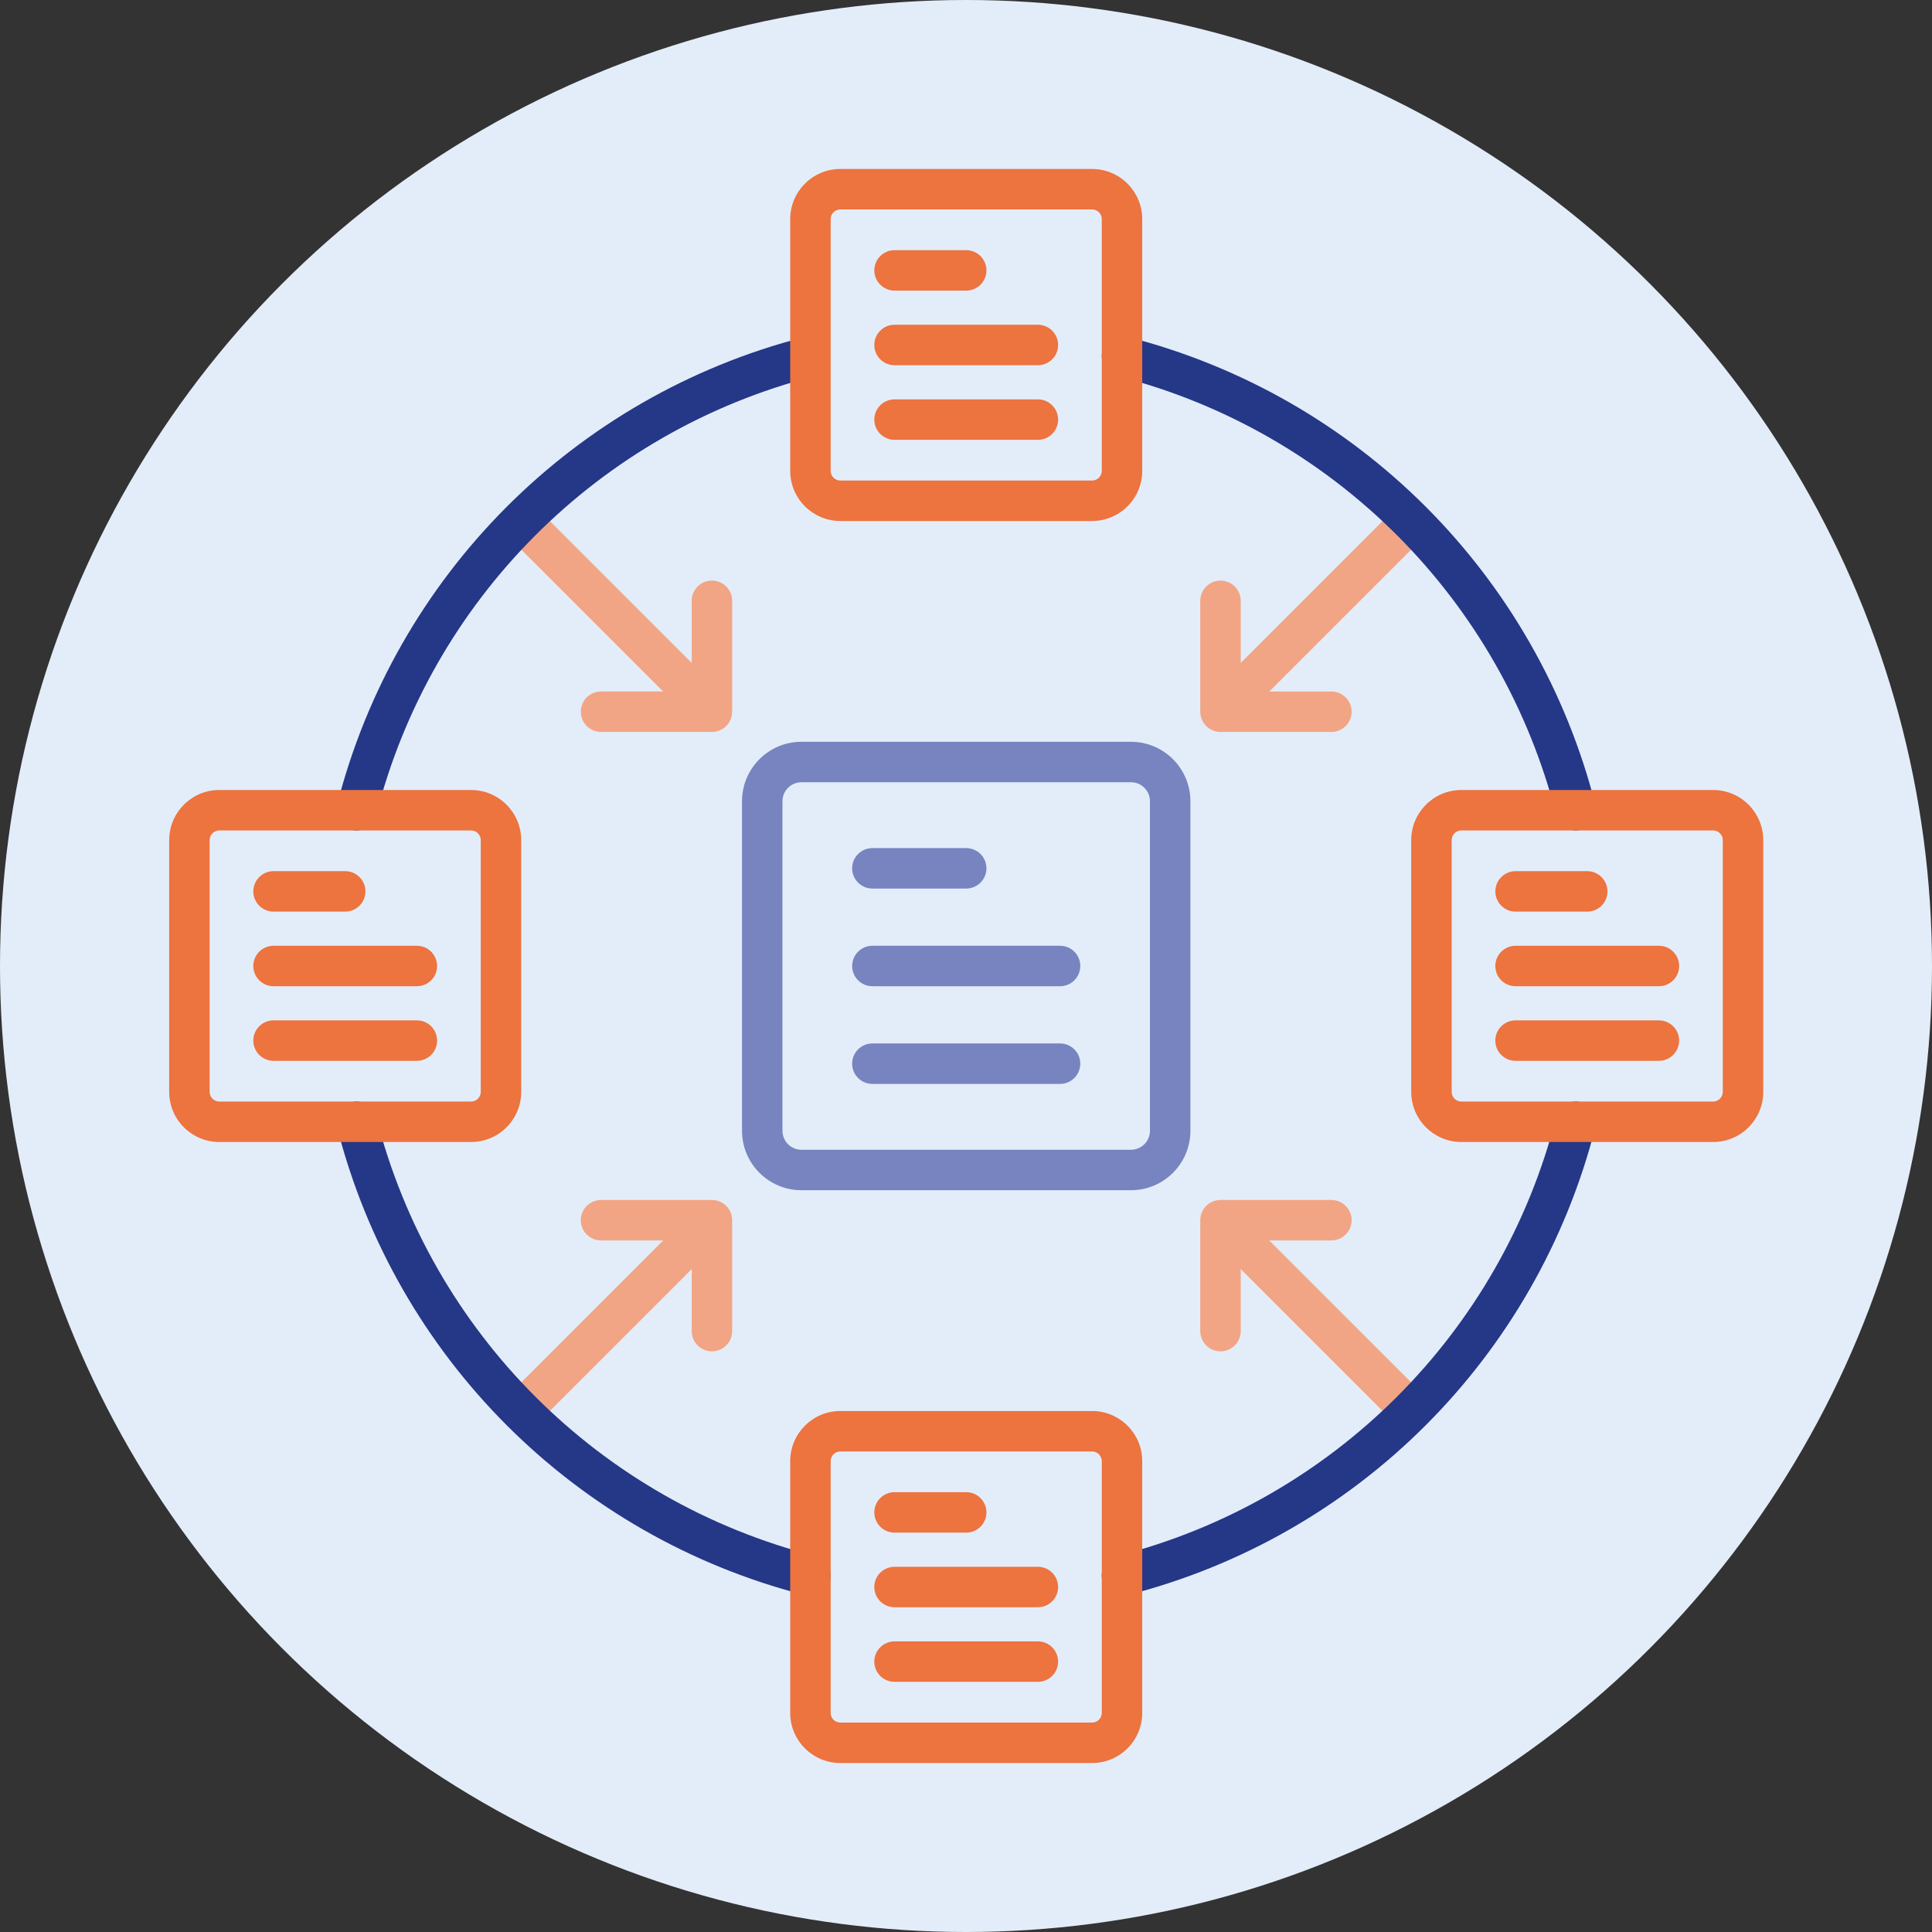 <?xml version="1.0" encoding="UTF-8"?>
<svg id="a" data-name="Calque 1" xmlns="http://www.w3.org/2000/svg" viewBox="0 0 1063.94 1063.94">
  <rect x="0" y="0" width="1063.94" height="1063.94" fill="#333333" stroke="none"/>
  <circle cx="531.97" cy="531.97" r="531.97" style="fill: #e3edf9;"/>
  <path d="M392.06,744.18c6.15,0,11.14-4.99,11.14-11.14v-61.08c0-6.15-4.99-11.14-11.14-11.14h-61.08c-6.15,0-11.14,4.99-11.14,11.14s4.99,11.14,11.14,11.14h49.94v49.94c0,6.15,4.99,11.14,11.14,11.14Z" style="fill: #f2a584;"/>
  <path d="M295,784.81l102.95-102.94c4.35-4.35,4.35-11.4,0-15.75-4.35-4.35-11.4-4.35-15.75,0l-102.95,102.94c-4.35,4.35-4.35,11.4,0,15.75,2.17,2.17,5.03,3.26,7.88,3.26s5.7-1.09,7.87-3.26h0Z" style="fill: #f2a584;"/>
  <path d="M672.12,319.72c-6.15,0-11.14,4.99-11.14,11.14v61.08c0,6.15,4.99,11.14,11.14,11.14h61.08c6.15,0,11.14-4.99,11.14-11.14s-4.99-11.14-11.14-11.14h-49.94v-49.94c0-6.15-4.99-11.14-11.14-11.14Z" style="fill: #f2a584;"/>
  <path d="M682.84,396.97l102.1-102.1c4.35-4.35,4.35-11.4,0-15.75-4.35-4.35-11.4-4.35-15.75,0l-102.1,102.1c-4.35,4.35-4.35,11.4,0,15.75,2.17,2.17,5.03,3.26,7.88,3.26s5.7-1.09,7.87-3.26Z" style="fill: #f2a584;"/>
  <path d="M392.06,403.07c6.15,0,11.14-4.99,11.14-11.14v-61.08c0-6.15-4.99-11.14-11.14-11.14s-11.14,4.99-11.14,11.14v49.94h-49.94c-6.15,0-11.14,4.99-11.14,11.14s4.99,11.14,11.14,11.14h61.08Z" style="fill: #f2a584;"/>
  <path d="M389.3,400.33c2.85,0,5.7-1.09,7.88-3.26,4.35-4.35,4.35-11.4,0-15.75l-102.19-102.19c-4.35-4.35-11.4-4.35-15.75,0-4.35,4.35-4.35,11.4,0,15.75l102.19,102.19c2.17,2.17,5.02,3.27,7.87,3.27h0Z" style="fill: #f2a584;"/>
  <path d="M683.26,733.04v-49.94h49.94c6.15,0,11.14-4.99,11.14-11.14s-4.99-11.14-11.14-11.14h-61.08c-6.15,0-11.14,4.99-11.14,11.14v61.08c0,6.15,4.99,11.14,11.14,11.14s11.14-4.99,11.14-11.14Z" style="fill: #f2a584;"/>
  <path d="M777.06,788.08c2.85,0,5.7-1.09,7.88-3.26,4.35-4.35,4.35-11.4,0-15.75l-102.66-102.67c-4.35-4.35-11.4-4.35-15.75,0-4.35,4.35-4.35,11.4,0,15.75l102.66,102.67c2.17,2.17,5.02,3.26,7.87,3.26h0Z" style="fill: #f2a584;"/>
  <g>
    <path d="M196.36,457.32c4.97,0,9.5-3.35,10.79-8.39,30.21-118.59,122.61-211.21,241.13-241.7,5.96-1.53,9.55-7.61,8.01-13.56-1.53-5.96-7.6-9.54-13.56-8.01-126.4,32.52-224.95,131.3-257.17,257.79-1.52,5.96,2.09,12.03,8.05,13.55,.92,.23,1.85,.34,2.76,.34Z" style="fill: #253787;"/>
    <path d="M443.55,878.5c.92,.24,1.85,.35,2.76,.35,4.97,0,9.5-3.35,10.79-8.39,1.52-5.96-2.09-12.03-8.05-13.55-118.92-30.29-211.6-122.99-241.9-241.9-1.52-5.96-7.58-9.56-13.55-8.05-5.96,1.52-9.56,7.58-8.05,13.55,32.31,126.82,131.17,225.68,257.99,257.99h0Z" style="fill: #253787;"/>
    <path d="M617.87,878.85c.91,0,1.84-.11,2.76-.35,126.83-32.31,225.68-131.17,257.99-257.99,1.52-5.96-2.09-12.03-8.05-13.55-5.96-1.52-12.03,2.09-13.55,8.05-30.3,118.92-122.99,211.61-241.9,241.9-5.96,1.52-9.56,7.58-8.05,13.55,1.29,5.04,5.82,8.39,10.79,8.39h0Z" style="fill: #253787;"/>
    <path d="M857.03,448.93c1.28,5.04,5.82,8.39,10.79,8.39,.91,0,1.84-.11,2.76-.35,5.96-1.52,9.56-7.58,8.05-13.55-32.31-126.82-131.17-225.68-257.99-257.99-5.96-1.52-12.03,2.09-13.55,8.05-1.52,5.96,2.09,12.03,8.05,13.55,118.91,30.29,211.6,122.99,241.9,241.9h0Z" style="fill: #253787;"/>
  </g>
  <g>
    <path d="M622.84,655.44c18.04,0,32.71-14.67,32.71-32.71v-181.52c0-18.03-14.67-32.71-32.71-32.71h-181.51c-18.04,0-32.71,14.67-32.71,32.71v181.52c0,18.03,14.67,32.71,32.71,32.71h181.51Zm-191.94-32.71v-181.52c0-5.75,4.68-10.43,10.43-10.43h181.51c5.75,0,10.43,4.68,10.43,10.43v181.52c0,5.75-4.68,10.43-10.43,10.43h-181.51c-5.75,0-10.43-4.68-10.43-10.43h0Z" style="fill: #7784c0;"/>
    <path d="M480.41,489.32h51.68c6.15,0,11.14-4.99,11.14-11.14s-4.99-11.14-11.14-11.14h-51.68c-6.15,0-11.14,4.99-11.14,11.14s4.99,11.14,11.14,11.14Z" style="fill: #7784c0;"/>
    <path d="M480.41,543.11h103.36c6.15,0,11.14-4.99,11.14-11.14s-4.99-11.14-11.14-11.14h-103.36c-6.15,0-11.14,4.99-11.14,11.14s4.99,11.14,11.14,11.14Z" style="fill: #7784c0;"/>
    <path d="M480.41,596.9h103.36c6.15,0,11.14-4.99,11.14-11.14s-4.99-11.14-11.14-11.14h-103.36c-6.15,0-11.14,4.99-11.14,11.14s4.99,11.14,11.14,11.14Z" style="fill: #7784c0;"/>
  </g>
  <g>
    <g>
      <path d="M601.41,286.91c15.23,0,27.61-12.39,27.61-27.61V120.66c0-15.23-12.38-27.61-27.61-27.61h-138.64c-15.23,0-27.61,12.39-27.61,27.61v138.64c0,15.23,12.38,27.61,27.61,27.61h138.64Zm-143.97-27.61V120.66c0-2.94,2.39-5.33,5.33-5.33h138.64c2.94,0,5.33,2.39,5.33,5.33v138.64c0,2.94-2.39,5.33-5.33,5.33h-138.64c-2.94,0-5.33-2.39-5.33-5.33h0Z" style="fill: #ed733f;"/>
      <path d="M532.09,160.04c6.15,0,11.14-4.99,11.14-11.14s-4.99-11.14-11.14-11.14h-39.47c-6.15,0-11.14,4.99-11.14,11.14s4.99,11.14,11.14,11.14h39.47Z" style="fill: #ed733f;"/>
      <path d="M571.56,201.12c6.15,0,11.14-4.99,11.14-11.14s-4.99-11.14-11.14-11.14h-78.95c-6.15,0-11.14,4.99-11.14,11.14s4.99,11.14,11.14,11.14h78.95Z" style="fill: #ed733f;"/>
      <path d="M571.56,242.21c6.15,0,11.14-4.99,11.14-11.14s-4.99-11.14-11.14-11.14h-78.95c-6.15,0-11.14,4.99-11.14,11.14s4.99,11.14,11.14,11.14h78.95Z" style="fill: #ed733f;"/>
    </g>
    <g>
      <path d="M601.41,970.89c15.23,0,27.61-12.39,27.61-27.61v-138.64c0-15.23-12.38-27.61-27.61-27.61h-138.64c-15.23,0-27.61,12.39-27.61,27.61v138.64c0,15.23,12.38,27.61,27.61,27.61h138.64Zm-143.97-27.61v-138.64c0-2.94,2.39-5.33,5.33-5.33h138.64c2.94,0,5.33,2.39,5.33,5.33v138.64c0,2.94-2.39,5.33-5.33,5.33h-138.64c-2.94,0-5.33-2.39-5.33-5.33h0Z" style="fill: #ed733f;"/>
      <path d="M532.09,844.01c6.15,0,11.14-4.99,11.14-11.14s-4.99-11.14-11.14-11.14h-39.47c-6.15,0-11.14,4.99-11.14,11.14s4.99,11.14,11.14,11.14h39.47Z" style="fill: #ed733f;"/>
      <path d="M571.56,885.1c6.15,0,11.14-4.99,11.14-11.14s-4.99-11.14-11.14-11.14h-78.95c-6.15,0-11.14,4.99-11.14,11.14s4.99,11.14,11.14,11.14h78.95Z" style="fill: #ed733f;"/>
      <path d="M571.56,926.18c6.15,0,11.14-4.99,11.14-11.14s-4.99-11.14-11.14-11.14h-78.95c-6.15,0-11.14,4.99-11.14,11.14s4.99,11.14,11.14,11.14h78.95Z" style="fill: #ed733f;"/>
    </g>
  </g>
  <g>
    <g>
      <path d="M943.4,628.9c15.23,0,27.61-12.39,27.61-27.61v-138.64c0-15.23-12.38-27.61-27.61-27.61h-138.64c-15.23,0-27.61,12.39-27.61,27.61v138.64c0,15.23,12.39,27.61,27.61,27.61h138.64Zm-143.97-27.61v-138.64c0-2.94,2.39-5.33,5.33-5.33h138.64c2.94,0,5.33,2.39,5.33,5.33v138.64c0,2.94-2.39,5.33-5.33,5.33h-138.64c-2.94,0-5.33-2.39-5.33-5.33Z" style="fill: #ed733f;"/>
      <path d="M874.08,502.02c6.15,0,11.14-4.99,11.14-11.14s-4.99-11.14-11.14-11.14h-39.47c-6.15,0-11.14,4.99-11.14,11.14s4.99,11.14,11.14,11.14h39.47Z" style="fill: #ed733f;"/>
      <path d="M913.55,543.11c6.15,0,11.14-4.99,11.14-11.14s-4.99-11.14-11.14-11.14h-78.95c-6.15,0-11.14,4.99-11.14,11.14s4.99,11.14,11.14,11.14h78.95Z" style="fill: #ed733f;"/>
      <path d="M913.55,584.19c6.15,0,11.14-4.99,11.14-11.14s-4.99-11.14-11.14-11.14h-78.95c-6.15,0-11.14,4.99-11.14,11.14s4.99,11.14,11.14,11.14h78.95Z" style="fill: #ed733f;"/>
    </g>
    <g>
      <path d="M259.42,628.9c15.23,0,27.61-12.39,27.61-27.61v-138.64c0-15.23-12.39-27.61-27.61-27.61H120.78c-15.23,0-27.61,12.39-27.61,27.61v138.64c0,15.23,12.38,27.61,27.61,27.61h138.64Zm-143.97-27.61v-138.64c0-2.94,2.39-5.33,5.33-5.33h138.64c2.94,0,5.33,2.39,5.33,5.33v138.64c0,2.94-2.39,5.33-5.33,5.33H120.78c-2.94,0-5.33-2.39-5.33-5.33Z" style="fill: #ed733f;"/>
      <path d="M190.1,502.02c6.15,0,11.14-4.99,11.14-11.14s-4.99-11.14-11.14-11.14h-39.47c-6.15,0-11.14,4.99-11.14,11.14s4.99,11.14,11.14,11.14h39.47Z" style="fill: #ed733f;"/>
      <path d="M229.57,543.11c6.15,0,11.14-4.99,11.14-11.14s-4.99-11.14-11.14-11.14h-78.94c-6.15,0-11.14,4.99-11.14,11.14s4.99,11.14,11.14,11.14h78.94Z" style="fill: #ed733f;"/>
      <path d="M229.57,584.19c6.15,0,11.14-4.99,11.14-11.14s-4.99-11.14-11.14-11.14h-78.94c-6.15,0-11.14,4.99-11.14,11.14s4.99,11.14,11.14,11.14h78.94Z" style="fill: #ed733f;"/>
    </g>
  </g>
</svg>